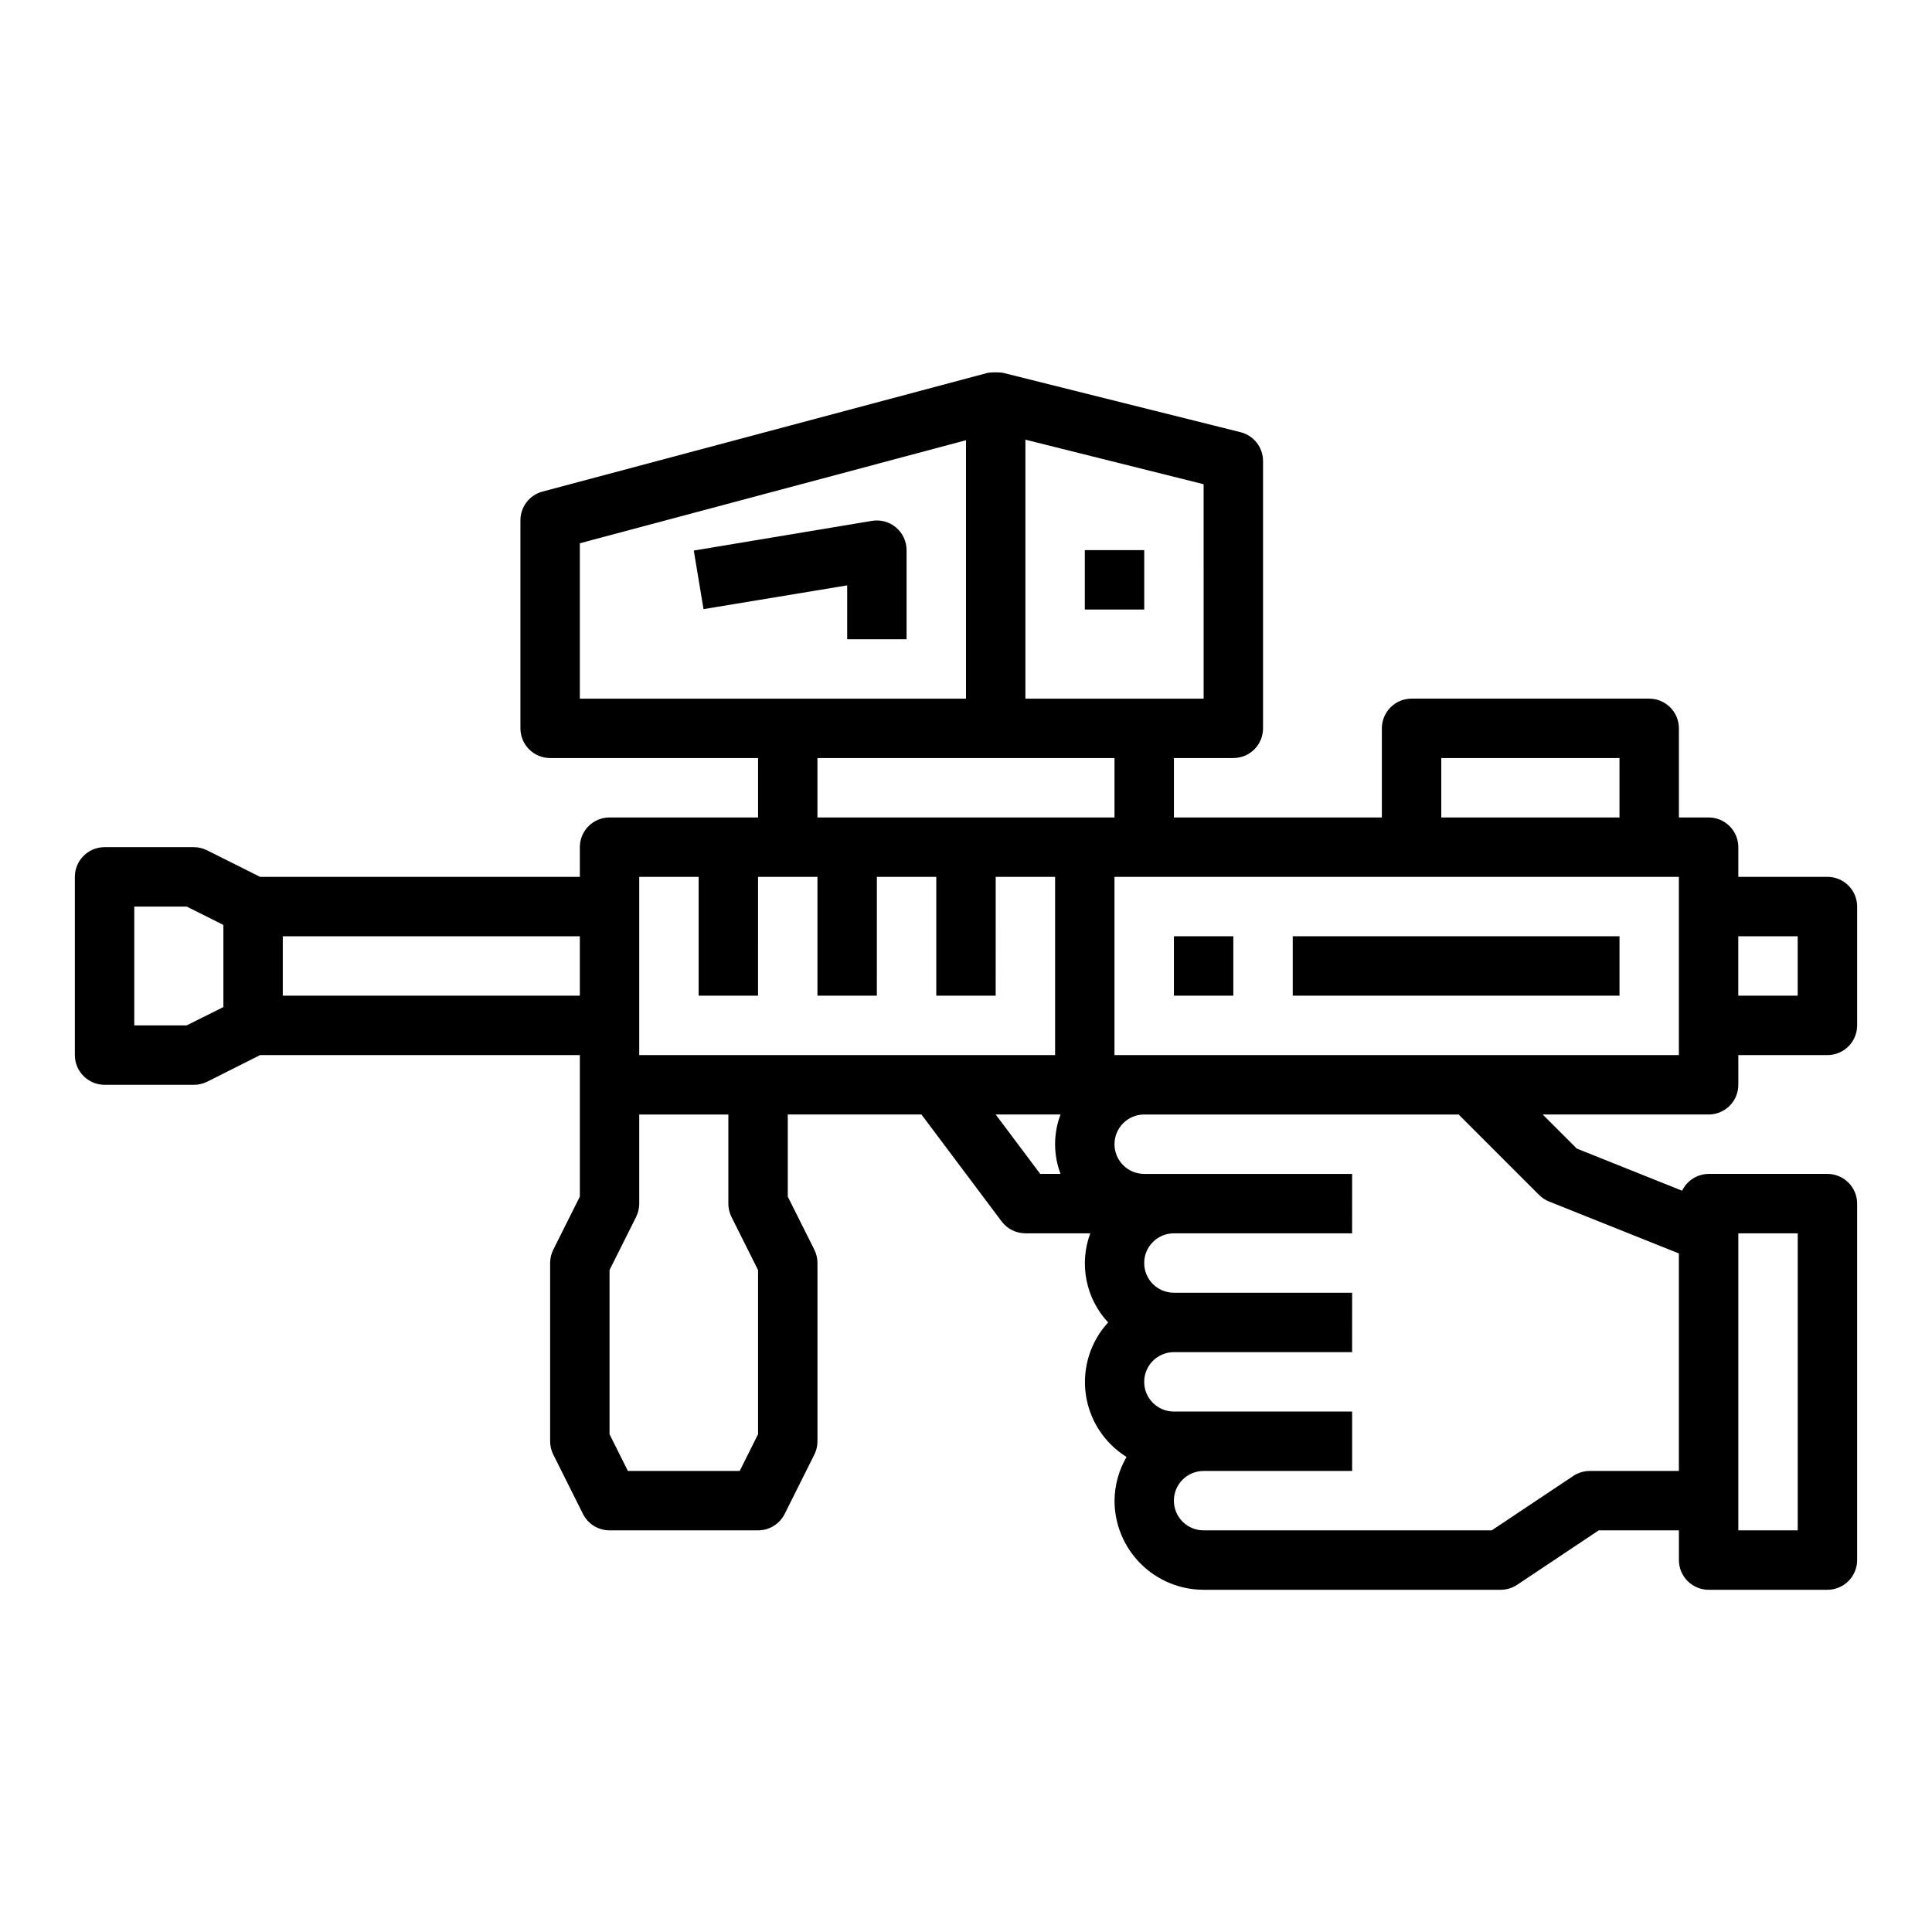 <?xml version="1.0" encoding="UTF-8"?>
<!-- Uploaded to: SVG Repo, www.svgrepo.com, Generator: SVG Repo Mixer Tools -->
<svg fill="#000000" width="800px" height="800px" version="1.1" viewBox="144 144 512 512" xmlns="http://www.w3.org/2000/svg">
 <g>
  <path d="m628.29 376.38h-23.617v-7.871c0-2.09-0.832-4.09-2.305-5.566-1.477-1.477-3.481-2.309-5.566-2.309h-7.875v-23.613c0-2.09-0.828-4.09-2.305-5.566-1.477-1.477-3.477-2.309-5.566-2.309h-62.977c-4.348 0-7.871 3.527-7.871 7.875v23.617l-55.105-0.004v-15.742h15.746c2.086 0 4.09-0.828 5.566-2.305 1.477-1.477 2.305-3.481 2.305-5.566v-70.848c0-3.613-2.461-6.762-5.969-7.637l-62.977-15.742 0.004-0.004c-1.309-0.156-2.629-0.156-3.938 0l-118.08 31.488c-3.453 0.922-5.852 4.059-5.84 7.637v55.105c0 2.086 0.828 4.09 2.305 5.566 1.477 1.477 3.481 2.305 5.566 2.305h55.105v15.742h-39.359c-4.348 0-7.871 3.527-7.871 7.875v7.871h-84.734l-14.082-7.047h-0.004c-1.094-0.543-2.297-0.828-3.519-0.824h-23.613c-4.348 0-7.875 3.523-7.875 7.871v47.23c0 2.09 0.832 4.09 2.309 5.566 1.477 1.477 3.477 2.309 5.566 2.309h23.613c1.219 0.012 2.426-0.258 3.519-0.789l14.086-7.086h84.734v37.504l-7.047 14.082c-0.547 1.094-0.828 2.297-0.828 3.519v47.23c0 1.223 0.281 2.426 0.828 3.519l7.871 15.742v0.004c1.336 2.668 4.062 4.352 7.047 4.352h39.359c2.984 0 5.711-1.684 7.047-4.352l7.871-15.742v-0.004c0.543-1.094 0.828-2.297 0.824-3.519v-47.23c0.004-1.223-0.281-2.426-0.824-3.519l-7.047-14.082v-21.758h35.426l21.254 28.34c1.484 1.98 3.82 3.148 6.297 3.148h17.191c-1.484 3.984-1.828 8.309-0.992 12.477 0.832 4.172 2.812 8.031 5.719 11.137-4.699 5.133-6.871 12.086-5.926 18.977s4.906 13.004 10.812 16.676c-2.055 3.519-3.152 7.512-3.188 11.582 0 6.262 2.488 12.27 6.918 16.699 4.426 4.43 10.434 6.918 16.699 6.918h78.719c1.555-0.004 3.074-0.465 4.367-1.324l21.609-14.422h21.254v7.871c0 2.09 0.832 4.09 2.309 5.566 1.477 1.477 3.477 2.309 5.566 2.309h31.488c2.086 0 4.09-0.832 5.566-2.309 1.473-1.477 2.305-3.477 2.305-5.566v-94.461c0-2.09-0.832-4.094-2.305-5.566-1.477-1.477-3.481-2.309-5.566-2.309h-31.488c-3 0.027-5.723 1.754-7.023 4.457l-27.914-11.172-9.039-9.027h43.977c2.086 0 4.09-0.832 5.566-2.305 1.473-1.477 2.305-3.481 2.305-5.566v-7.875h23.617c2.086 0 4.09-0.828 5.566-2.305 1.473-1.477 2.305-3.477 2.305-5.566v-31.488c0-2.086-0.832-4.09-2.305-5.566-1.477-1.477-3.481-2.305-5.566-2.305zm-425.09 34.496-9.73 4.863h-13.887v-31.488h13.887l9.73 4.867zm94.465-3.008h-78.723v-15.746h78.723zm307.01 62.977h15.742v78.719h-15.742zm-78.723-125.95h47.23v15.742h-47.23zm-110.21-84.379 47.23 11.809 0.004 56.824h-47.234zm-118.08 68.633v-41.176l102.34-27.309v68.484zm47.23 194.94-4.863 9.734h-29.633l-4.863-9.73v-43.516l7.047-14.082-0.004-0.004c0.547-1.09 0.828-2.297 0.828-3.516v-23.617h23.617v23.617c-0.004 1.219 0.281 2.426 0.824 3.516l7.047 14.086zm-31.488-100.48v-47.23h15.742v31.488h15.742l0.004-31.488h15.742v31.488h15.742l0.004-31.488h15.742v31.488h15.742l0.004-31.488h15.742v47.23zm106.27 31.488-11.809-15.742h17.191c-1.93 5.07-1.93 10.672 0 15.742zm-59.043-94.465v-15.742h78.723v15.742zm193.88 101.78 34.406 13.762v57.648h-23.613c-1.555 0-3.074 0.461-4.371 1.32l-21.609 14.422h-76.355c-4.348 0-7.875-3.523-7.875-7.871 0-4.348 3.527-7.871 7.875-7.871h39.359v-15.746h-47.234c-4.348 0-7.871-3.523-7.871-7.871 0-4.348 3.523-7.871 7.871-7.871h47.23l0.004-15.746h-47.234c-4.348 0-7.871-3.523-7.871-7.871s3.523-7.871 7.871-7.871h47.23l0.004-15.746h-55.105c-4.348 0-7.871-3.523-7.871-7.871 0-4.348 3.523-7.871 7.871-7.871h83.332l21.309 21.309h0.004c0.754 0.754 1.652 1.348 2.644 1.746zm34.406-38.801h-149.57v-47.23h149.57zm31.488-15.742h-15.742v-15.746h15.742z"/>
  <path d="m455.1 392.12h15.742v15.742h-15.742z"/>
  <path d="m486.59 392.12h86.594v15.742h-86.594z"/>
  <path d="m368.51 313.41h15.742v-23.617c0-2.312-1.02-4.508-2.785-6-1.762-1.496-4.098-2.141-6.379-1.762l-47.23 7.871 2.582 15.523 38.07-6.297z"/>
  <path d="m431.49 289.79h15.742v15.742h-15.742z"/>
 </g>
</svg>